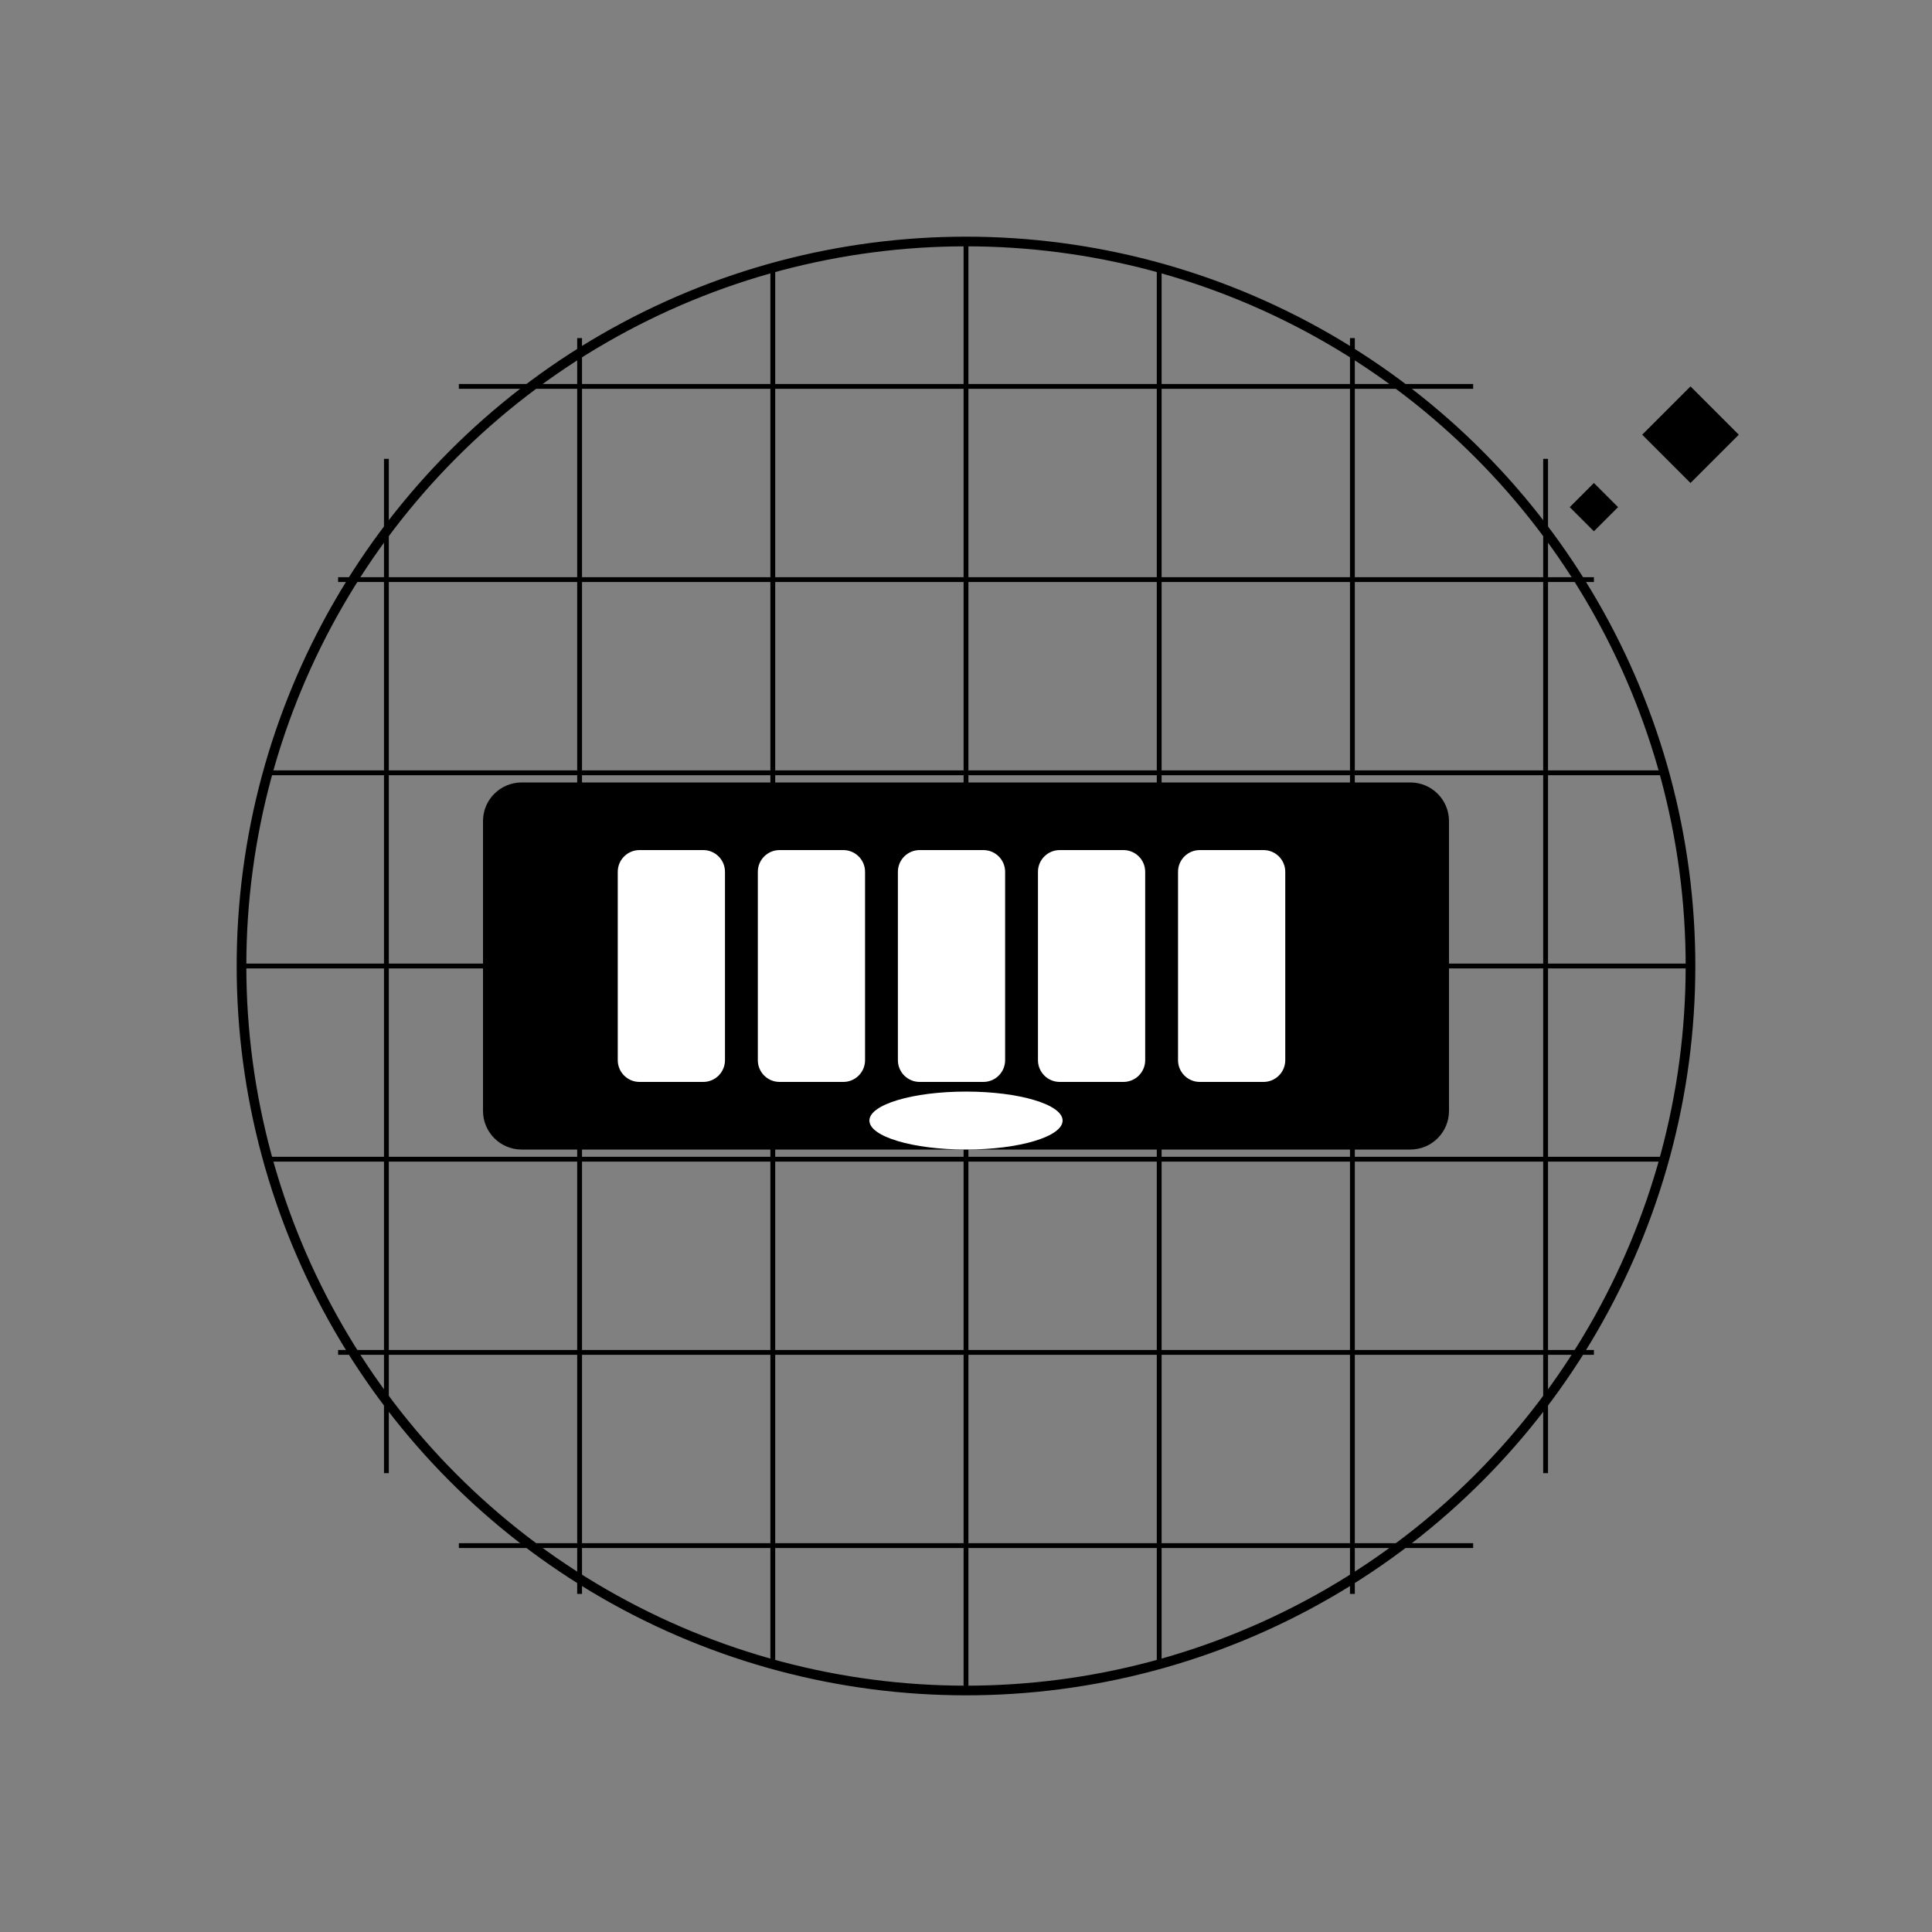 <svg width="400" height="400" viewBox="0 0 400 400" fill="none" xmlns="http://www.w3.org/2000/svg">
  <rect x="0" y="0" width="400" height="400" fill="#808080" stroke="none"/>
  <!-- Disco Ball -->
  <circle cx="200" cy="200" r="150" stroke="black" stroke-width="2" fill="none" />
  
  <!-- Horizontal Lines -->
  <path d="M50 200 H350" stroke="black" stroke-width="1" />
  <path d="M55 160 H345" stroke="black" stroke-width="1" />
  <path d="M55 240 H345" stroke="black" stroke-width="1" />
  <path d="M70 120 H330" stroke="black" stroke-width="1" />
  <path d="M70 280 H330" stroke="black" stroke-width="1" />
  <path d="M95 80 H305" stroke="black" stroke-width="1" />
  <path d="M95 320 H305" stroke="black" stroke-width="1" />
  
  <!-- Vertical Lines -->
  <path d="M200 50 V350" stroke="black" stroke-width="1" />
  <path d="M160 55 V345" stroke="black" stroke-width="1" />
  <path d="M240 55 V345" stroke="black" stroke-width="1" />
  <path d="M120 70 V330" stroke="black" stroke-width="1" />
  <path d="M280 70 V330" stroke="black" stroke-width="1" />
  <path d="M80 95 V305" stroke="black" stroke-width="1" />
  <path d="M320 95 V305" stroke="black" stroke-width="1" />
  
  <!-- Logo -->
  <path d="M100 170C100 165.582 103.582 162 108 162H292C296.418 162 300 165.582 300 170V230C300 234.418 296.418 238 292 238H108C103.582 238 100 234.418 100 230V170Z" fill="black"/>
  <path d="M127.9 180.5C127.9 178.015 129.915 176 132.4 176H145.6C148.085 176 150.1 178.015 150.1 180.5V219.5C150.1 221.985 148.085 224 145.6 224H132.4C129.915 224 127.9 221.985 127.9 219.5V180.5Z" fill="white"/>
  <path d="M156.9 180.5C156.9 178.015 158.915 176 161.4 176H174.6C177.085 176 179.1 178.015 179.1 180.5V219.5C179.1 221.985 177.085 224 174.6 224H161.4C158.915 224 156.9 221.985 156.9 219.5V180.5Z" fill="white"/>
  <path d="M185.9 180.5C185.9 178.015 187.915 176 190.4 176H203.6C206.085 176 208.1 178.015 208.1 180.5V219.5C208.1 221.985 206.085 224 203.6 224H190.4C187.915 224 185.9 221.985 185.9 219.5V180.5Z" fill="white"/>
  <path d="M214.9 180.5C214.9 178.015 216.915 176 219.4 176H232.6C235.085 176 237.1 178.015 237.1 180.5V219.5C237.1 221.985 235.085 224 232.6 224H219.4C216.915 224 214.9 221.985 214.9 219.5V180.5Z" fill="white"/>
  <path d="M243.9 180.5C243.9 178.015 245.915 176 248.4 176H261.6C264.085 176 266.1 178.015 266.1 180.5V219.5C266.1 221.985 264.085 224 261.6 224H248.4C245.915 224 243.9 221.985 243.9 219.5V180.5Z" fill="white"/>
  <path d="M200 238C211.046 238 220 235.314 220 232C220 228.686 211.046 226 200 226C188.954 226 180 228.686 180 232C180 235.314 188.954 238 200 238Z" fill="white"/>
  
  <!-- Stars -->
  <path d="M350 80L360 90L350 100L340 90L350 80Z" fill="black" />
  <path d="M330 100L335 105L330 110L325 105L330 100Z" fill="black" />
</svg>